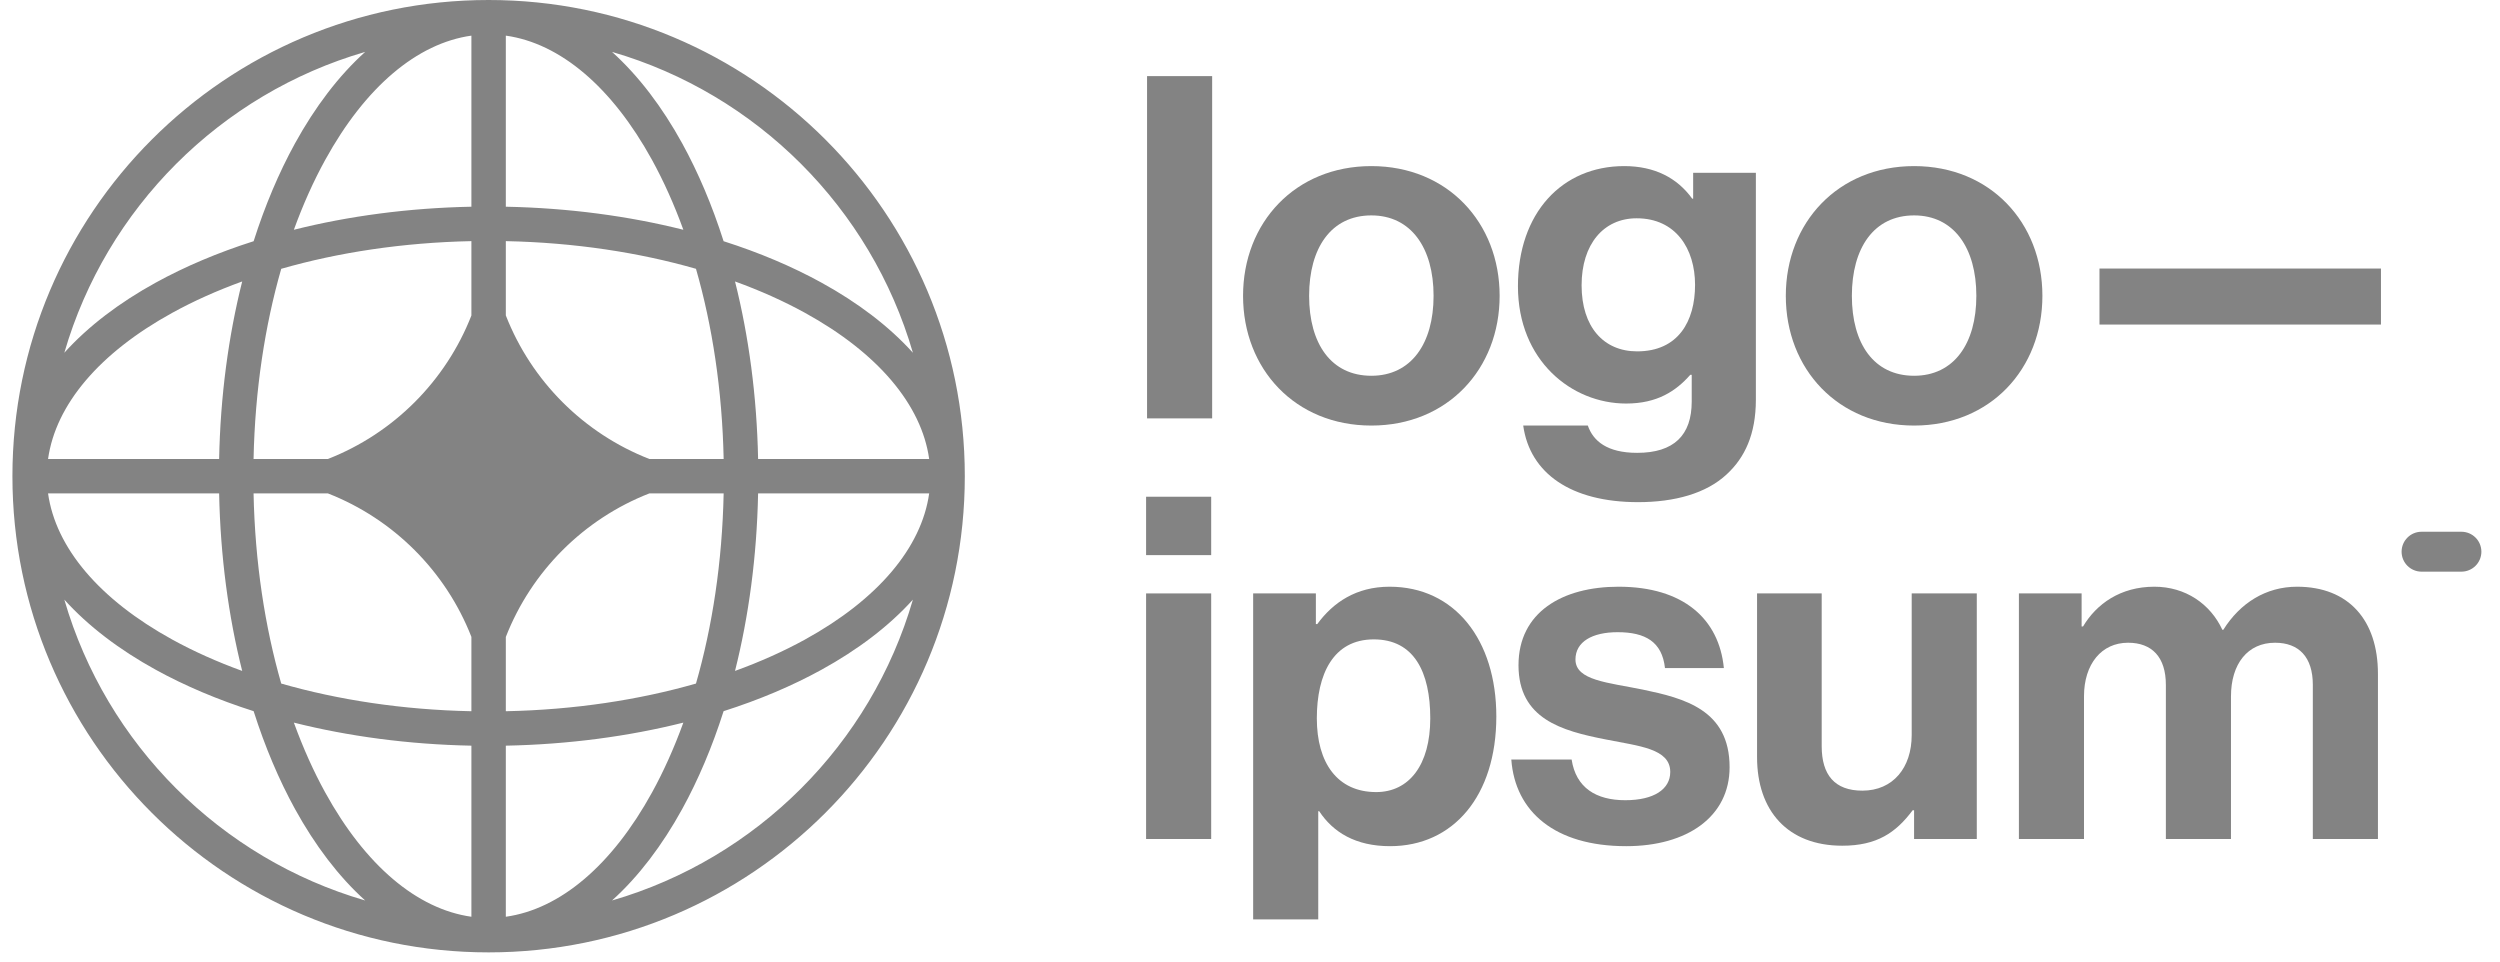 <?xml version="1.0" encoding="UTF-8"?> <svg xmlns="http://www.w3.org/2000/svg" width="130" height="50" viewBox="0 0 130 50" fill="none"><g clip-path="url(#clip0_103_769)"><path d="M59.597 43.628H62.982V30.858H59.597V43.628ZM59.597 28.866H62.982V25.83H59.597V28.866Z" fill="#222222" fill-opacity="0.56"></path><path d="M65.164 47.81H68.549V42.184H68.599C69.321 43.279 70.491 44.001 72.283 44.001C75.569 44.001 77.809 41.388 77.809 37.255C77.809 33.272 75.644 30.509 72.258 30.509C70.516 30.509 69.321 31.331 68.499 32.451H68.425V30.858H65.164V47.81ZM71.561 41.188C69.545 41.188 68.475 39.67 68.475 37.355C68.475 35.065 69.321 33.248 71.437 33.248C73.528 33.248 74.374 34.94 74.374 37.355C74.374 39.77 73.279 41.188 71.561 41.188Z" fill="#222222" fill-opacity="0.56"></path><path d="M84.563 44.001C87.749 44.001 89.939 42.458 89.939 39.894C89.939 36.907 87.575 36.309 85.434 35.861C83.617 35.488 81.924 35.388 81.924 34.293C81.924 33.372 82.795 32.874 84.115 32.874C85.558 32.874 86.43 33.372 86.579 34.741H89.641C89.392 32.177 87.525 30.509 84.164 30.509C81.252 30.509 78.962 31.829 78.962 34.592C78.962 37.38 81.202 38.002 83.492 38.45C85.235 38.799 86.853 38.923 86.853 40.143C86.853 41.039 86.007 41.611 84.513 41.611C82.994 41.611 81.949 40.964 81.725 39.496H78.588C78.787 42.209 80.854 44.001 84.563 44.001Z" fill="#222222" fill-opacity="0.56"></path><path d="M102.793 43.628V30.858H99.408V38.226C99.408 39.919 98.437 41.114 96.844 41.114C95.4 41.114 94.728 40.292 94.728 38.799V30.858H91.367V39.371C91.367 42.159 92.96 43.977 95.798 43.977C97.591 43.977 98.586 43.304 99.457 42.134H99.532V43.628H102.793Z" fill="#222222" fill-opacity="0.56"></path><path d="M104.983 43.628H108.368V36.21C108.368 34.517 109.289 33.422 110.659 33.422C111.903 33.422 112.625 34.169 112.625 35.612V43.628H116.011V36.21C116.011 34.517 116.882 33.422 118.301 33.422C119.545 33.422 120.267 34.169 120.267 35.612V43.628H123.653V35.04C123.653 32.252 122.134 30.509 119.446 30.509C117.828 30.509 116.484 31.356 115.612 32.75H115.563C114.94 31.405 113.646 30.509 112.028 30.509C110.26 30.509 109.016 31.405 108.319 32.575H108.244V30.858H104.983V43.628Z" fill="#222222" fill-opacity="0.56"></path><path d="M59.647 21.756H63.032V3.958H59.647V21.756Z" fill="#222222" fill-opacity="0.56"></path><path d="M71.31 22.129C75.268 22.129 77.981 19.192 77.981 15.383C77.981 11.575 75.268 8.637 71.31 8.637C67.352 8.637 64.639 11.575 64.639 15.383C64.639 19.192 67.352 22.129 71.31 22.129ZM71.31 19.54C69.219 19.54 68.074 17.872 68.074 15.383C68.074 12.894 69.219 11.201 71.31 11.201C73.376 11.201 74.546 12.894 74.546 15.383C74.546 17.872 73.376 19.54 71.31 19.54Z" fill="#222222" fill-opacity="0.56"></path><path d="M85.181 26.112C87.073 26.112 88.716 25.664 89.786 24.668C90.732 23.797 91.305 22.577 91.305 20.785V8.986H88.044V10.33H87.994C87.222 9.26 86.052 8.637 84.459 8.637C81.223 8.637 78.933 11.077 78.933 14.885C78.933 18.744 81.721 20.984 84.559 20.984C86.177 20.984 87.147 20.337 87.894 19.491H87.969V20.885C87.969 22.627 87.048 23.548 85.131 23.548C83.563 23.548 82.841 22.926 82.567 22.129H79.207C79.555 24.619 81.696 26.112 85.181 26.112ZM85.131 18.271C83.389 18.271 82.243 17.001 82.243 14.836C82.243 12.695 83.389 11.351 85.106 11.351C87.147 11.351 88.143 12.944 88.143 14.811C88.143 16.703 87.272 18.271 85.131 18.271Z" fill="#222222" fill-opacity="0.56"></path><path d="M99.534 22.129C103.491 22.129 106.205 19.192 106.205 15.383C106.205 11.575 103.491 8.637 99.534 8.637C95.576 8.637 92.862 11.575 92.862 15.383C92.862 19.192 95.576 22.129 99.534 22.129ZM99.534 19.54C97.442 19.54 96.297 17.872 96.297 15.383C96.297 12.894 97.442 11.201 99.534 11.201C101.6 11.201 102.77 12.894 102.77 15.383C102.77 17.872 101.6 19.54 99.534 19.54Z" fill="#222222" fill-opacity="0.56"></path><path d="M109.173 16.877H123.81V13.964H109.173V16.877Z" fill="#222222" fill-opacity="0.56"></path><path d="M124.883 28.689C124.883 28.116 125.347 27.651 125.92 27.651H127.994C128.568 27.651 129.032 28.116 129.032 28.689C129.032 29.261 128.568 29.726 127.994 29.726H125.92C125.347 29.726 124.883 29.261 124.883 28.689Z" fill="#222222" fill-opacity="0.56"></path><path fill-rule="evenodd" clip-rule="evenodd" d="M25.408 0C39.083 0 50.17 11.086 50.17 24.762C50.17 38.438 39.083 49.524 25.408 49.524C11.732 49.524 0.646 38.438 0.646 24.762C0.646 11.086 11.732 0 25.408 0ZM24.513 1.853C21.688 2.25 18.998 4.52 16.91 8.317C16.304 9.418 15.758 10.635 15.281 11.948C18.121 11.235 21.239 10.814 24.513 10.749V1.853ZM13.189 12.543C13.781 10.684 14.505 8.974 15.341 7.454C16.377 5.572 17.605 3.947 18.989 2.699C11.463 4.885 5.53 10.817 3.345 18.343C4.593 16.959 6.218 15.731 8.1 14.696C9.62 13.86 11.33 13.135 13.189 12.543ZM12.594 14.636C11.88 17.475 11.46 20.594 11.395 23.867H2.499C2.896 21.042 5.166 18.352 8.963 16.264C10.064 15.658 11.28 15.112 12.594 14.636ZM13.185 23.867C13.259 20.295 13.773 16.941 14.624 13.978C17.587 13.127 20.941 12.613 24.513 12.539V16.406C23.18 19.817 20.462 22.535 17.051 23.867H13.185ZM11.395 25.657H2.499C2.896 28.482 5.166 31.172 8.963 33.26C10.064 33.865 11.28 34.412 12.594 34.888C11.88 32.049 11.46 28.93 11.395 25.657ZM14.624 35.545C13.773 32.583 13.259 29.229 13.185 25.657H17.051C20.462 26.989 23.18 29.707 24.513 33.118V36.984C20.941 36.911 17.587 36.396 14.624 35.545ZM13.189 36.981C11.33 36.389 9.62 35.664 8.1 34.828C6.218 33.793 4.593 32.565 3.345 31.181C5.53 38.707 11.463 44.639 18.989 46.825C17.605 45.577 16.377 43.952 15.341 42.07C14.505 40.55 13.781 38.84 13.189 36.981ZM24.513 47.671C21.688 47.273 18.998 45.003 16.91 41.207C16.304 40.106 15.758 38.889 15.281 37.576C18.121 38.289 21.239 38.71 24.513 38.775V47.671ZM31.826 46.825C33.21 45.577 34.439 43.952 35.474 42.07C36.31 40.55 37.035 38.84 37.627 36.981C39.485 36.389 41.195 35.664 42.715 34.828C44.597 33.793 46.223 32.565 47.471 31.181C45.285 38.707 39.353 44.639 31.826 46.825ZM35.534 37.576C35.058 38.889 34.511 40.106 33.906 41.207C31.818 45.003 29.128 47.273 26.303 47.671V38.775C29.576 38.71 32.695 38.289 35.534 37.576ZM38.221 34.888C39.535 34.412 40.752 33.865 41.853 33.26C45.649 31.172 47.919 28.482 48.317 25.657H39.421C39.356 28.93 38.935 32.049 38.221 34.888ZM37.63 25.657C37.556 29.229 37.042 32.583 36.191 35.545C33.228 36.396 29.875 36.911 26.303 36.984V33.121C27.635 29.708 30.353 26.989 33.766 25.657H37.63ZM39.421 23.867H48.317C47.919 21.042 45.649 18.352 41.853 16.264C40.752 15.658 39.535 15.112 38.221 14.636C38.935 17.475 39.356 20.594 39.421 23.867ZM36.191 13.978C37.042 16.941 37.556 20.295 37.63 23.867H33.766C30.353 22.534 27.635 19.816 26.303 16.403V12.539C29.875 12.613 33.228 13.127 36.191 13.978ZM37.627 12.543C39.485 13.135 41.195 13.86 42.715 14.696C44.597 15.731 46.223 16.959 47.471 18.343C45.285 10.817 39.353 4.885 31.826 2.699C33.21 3.947 34.439 5.572 35.474 7.454C36.31 8.974 37.035 10.684 37.627 12.543ZM26.303 1.853C29.128 2.25 31.818 4.52 33.906 8.317C34.511 9.418 35.058 10.635 35.534 11.948C32.695 11.235 29.576 10.814 26.303 10.749V1.853Z" fill="#222222" fill-opacity="0.56"></path></g><defs><clipPath id="clip0_103_769"><rect width="130" height="49.524" fill="white"></rect></clipPath></defs></svg> 